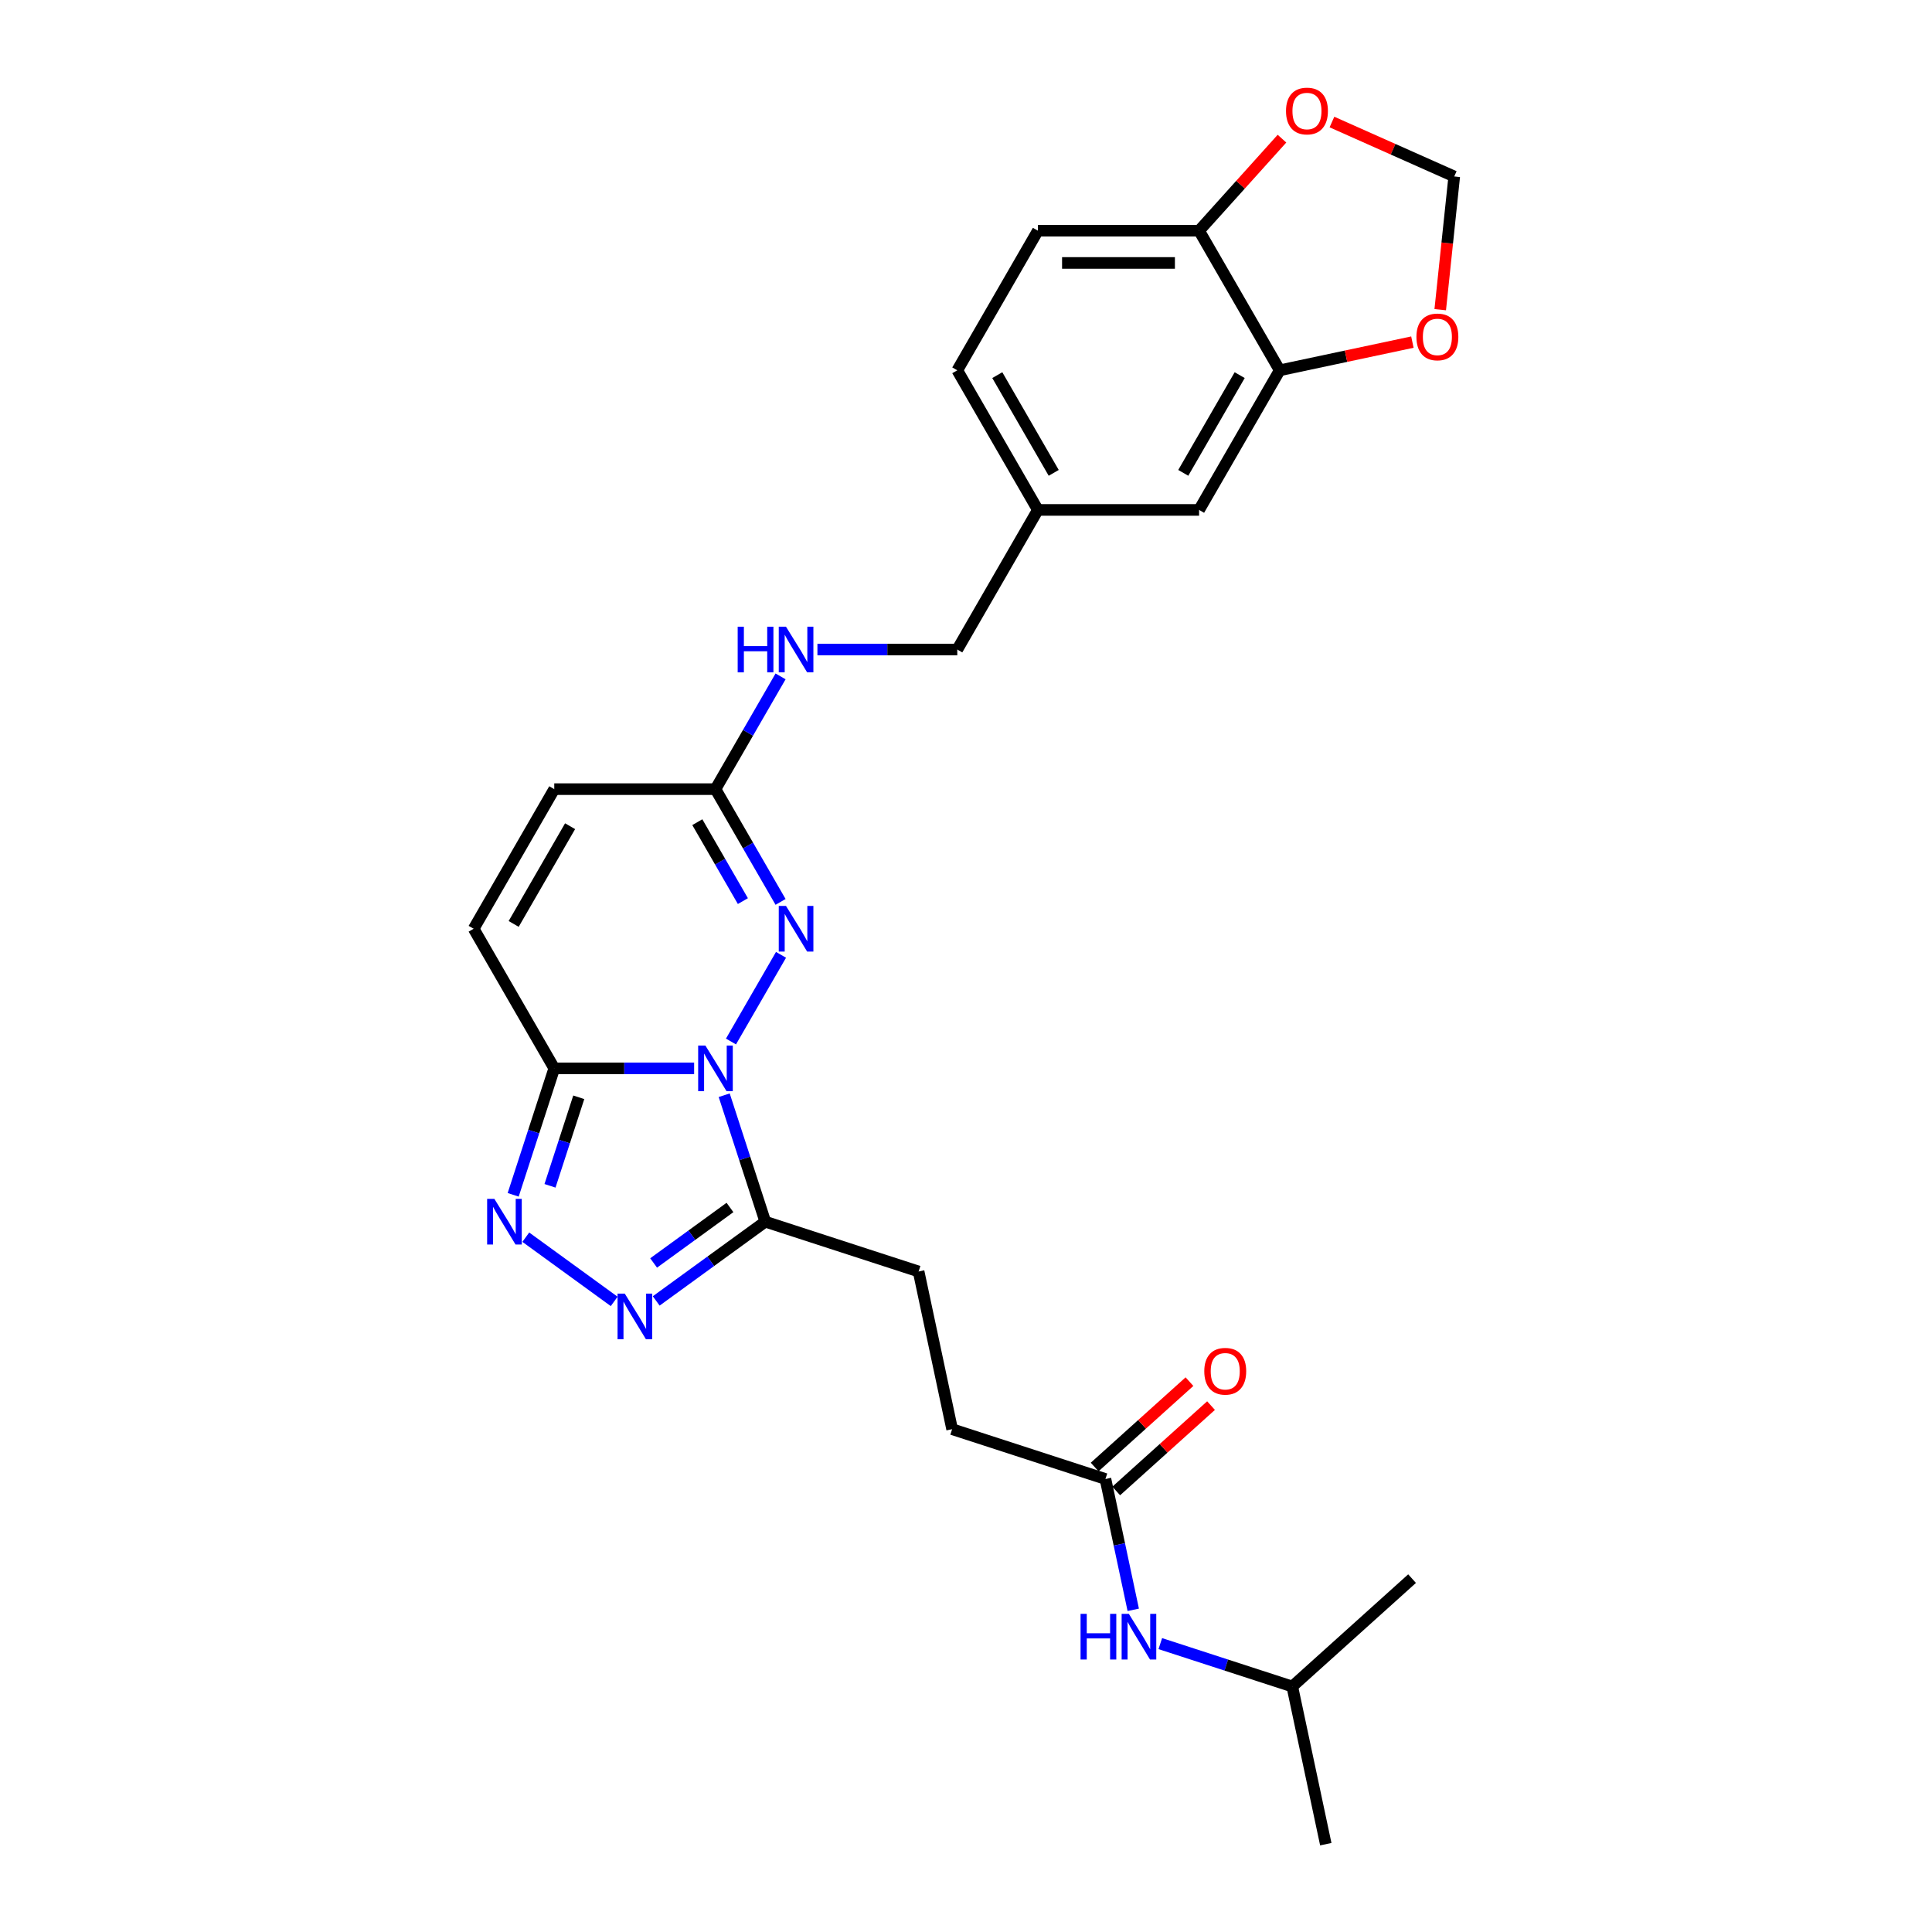 <?xml version='1.0' encoding='iso-8859-1'?>
<svg version='1.1' baseProfile='full'
              xmlns='http://www.w3.org/2000/svg'
                      xmlns:rdkit='http://www.rdkit.org/xml'
                      xmlns:xlink='http://www.w3.org/1999/xlink'
                  xml:space='preserve'
width='1000px' height='1000px' viewBox='0 0 1000 1000'>
<!-- END OF HEADER -->
<rect style='opacity:1.0;fill:#FFFFFF;stroke:none' width='1000' height='1000' x='0' y='0'> </rect>
<path class='bond-0' d='M 359.279,552.983 L 323.083,552.983' style='fill:none;fill-rule:evenodd;stroke:#0000FF;stroke-width:6px;stroke-linecap:butt;stroke-linejoin:miter;stroke-opacity:1' />
<path class='bond-0' d='M 323.083,552.983 L 286.886,552.983' style='fill:none;fill-rule:evenodd;stroke:#000000;stroke-width:6px;stroke-linecap:butt;stroke-linejoin:miter;stroke-opacity:1' />
<path class='bond-1' d='M 378.353,539.081 L 404.253,494.221' style='fill:none;fill-rule:evenodd;stroke:#0000FF;stroke-width:6px;stroke-linecap:butt;stroke-linejoin:miter;stroke-opacity:1' />
<path class='bond-2' d='M 374.844,566.884 L 385.478,599.612' style='fill:none;fill-rule:evenodd;stroke:#0000FF;stroke-width:6px;stroke-linecap:butt;stroke-linejoin:miter;stroke-opacity:1' />
<path class='bond-2' d='M 385.478,599.612 L 396.112,632.34' style='fill:none;fill-rule:evenodd;stroke:#000000;stroke-width:6px;stroke-linecap:butt;stroke-linejoin:miter;stroke-opacity:1' />
<path class='bond-3' d='M 286.886,552.983 L 276.252,585.71' style='fill:none;fill-rule:evenodd;stroke:#000000;stroke-width:6px;stroke-linecap:butt;stroke-linejoin:miter;stroke-opacity:1' />
<path class='bond-3' d='M 276.252,585.71 L 265.618,618.438' style='fill:none;fill-rule:evenodd;stroke:#0000FF;stroke-width:6px;stroke-linecap:butt;stroke-linejoin:miter;stroke-opacity:1' />
<path class='bond-3' d='M 299.567,567.958 L 292.124,590.867' style='fill:none;fill-rule:evenodd;stroke:#000000;stroke-width:6px;stroke-linecap:butt;stroke-linejoin:miter;stroke-opacity:1' />
<path class='bond-3' d='M 292.124,590.867 L 284.68,613.777' style='fill:none;fill-rule:evenodd;stroke:#0000FF;stroke-width:6px;stroke-linecap:butt;stroke-linejoin:miter;stroke-opacity:1' />
<path class='bond-6' d='M 286.886,552.983 L 245.166,480.721' style='fill:none;fill-rule:evenodd;stroke:#000000;stroke-width:6px;stroke-linecap:butt;stroke-linejoin:miter;stroke-opacity:1' />
<path class='bond-5' d='M 404.021,466.82 L 387.174,437.639' style='fill:none;fill-rule:evenodd;stroke:#0000FF;stroke-width:6px;stroke-linecap:butt;stroke-linejoin:miter;stroke-opacity:1' />
<path class='bond-5' d='M 387.174,437.639 L 370.327,408.459' style='fill:none;fill-rule:evenodd;stroke:#000000;stroke-width:6px;stroke-linecap:butt;stroke-linejoin:miter;stroke-opacity:1' />
<path class='bond-5' d='M 384.515,466.41 L 372.722,445.983' style='fill:none;fill-rule:evenodd;stroke:#0000FF;stroke-width:6px;stroke-linecap:butt;stroke-linejoin:miter;stroke-opacity:1' />
<path class='bond-5' d='M 372.722,445.983 L 360.929,425.557' style='fill:none;fill-rule:evenodd;stroke:#000000;stroke-width:6px;stroke-linecap:butt;stroke-linejoin:miter;stroke-opacity:1' />
<path class='bond-4' d='M 396.112,632.34 L 367.883,652.849' style='fill:none;fill-rule:evenodd;stroke:#000000;stroke-width:6px;stroke-linecap:butt;stroke-linejoin:miter;stroke-opacity:1' />
<path class='bond-4' d='M 367.883,652.849 L 339.654,673.358' style='fill:none;fill-rule:evenodd;stroke:#0000FF;stroke-width:6px;stroke-linecap:butt;stroke-linejoin:miter;stroke-opacity:1' />
<path class='bond-4' d='M 377.834,624.991 L 358.074,639.348' style='fill:none;fill-rule:evenodd;stroke:#000000;stroke-width:6px;stroke-linecap:butt;stroke-linejoin:miter;stroke-opacity:1' />
<path class='bond-4' d='M 358.074,639.348 L 338.314,653.704' style='fill:none;fill-rule:evenodd;stroke:#0000FF;stroke-width:6px;stroke-linecap:butt;stroke-linejoin:miter;stroke-opacity:1' />
<path class='bond-14' d='M 396.112,632.34 L 475.468,658.124' style='fill:none;fill-rule:evenodd;stroke:#000000;stroke-width:6px;stroke-linecap:butt;stroke-linejoin:miter;stroke-opacity:1' />
<path class='bond-27' d='M 272.149,640.366 L 317.9,673.606' style='fill:none;fill-rule:evenodd;stroke:#0000FF;stroke-width:6px;stroke-linecap:butt;stroke-linejoin:miter;stroke-opacity:1' />
<path class='bond-8' d='M 370.327,408.459 L 286.886,408.459' style='fill:none;fill-rule:evenodd;stroke:#000000;stroke-width:6px;stroke-linecap:butt;stroke-linejoin:miter;stroke-opacity:1' />
<path class='bond-13' d='M 370.327,408.459 L 387.174,379.279' style='fill:none;fill-rule:evenodd;stroke:#000000;stroke-width:6px;stroke-linecap:butt;stroke-linejoin:miter;stroke-opacity:1' />
<path class='bond-13' d='M 387.174,379.279 L 404.021,350.098' style='fill:none;fill-rule:evenodd;stroke:#0000FF;stroke-width:6px;stroke-linecap:butt;stroke-linejoin:miter;stroke-opacity:1' />
<path class='bond-28' d='M 245.166,480.721 L 286.886,408.459' style='fill:none;fill-rule:evenodd;stroke:#000000;stroke-width:6px;stroke-linecap:butt;stroke-linejoin:miter;stroke-opacity:1' />
<path class='bond-28' d='M 265.876,478.226 L 295.08,427.642' style='fill:none;fill-rule:evenodd;stroke:#000000;stroke-width:6px;stroke-linecap:butt;stroke-linejoin:miter;stroke-opacity:1' />
<path class='bond-7' d='M 662.37,191.674 L 620.649,263.935' style='fill:none;fill-rule:evenodd;stroke:#000000;stroke-width:6px;stroke-linecap:butt;stroke-linejoin:miter;stroke-opacity:1' />
<path class='bond-7' d='M 641.659,194.169 L 612.455,244.752' style='fill:none;fill-rule:evenodd;stroke:#000000;stroke-width:6px;stroke-linecap:butt;stroke-linejoin:miter;stroke-opacity:1' />
<path class='bond-11' d='M 662.37,191.674 L 696.712,184.374' style='fill:none;fill-rule:evenodd;stroke:#000000;stroke-width:6px;stroke-linecap:butt;stroke-linejoin:miter;stroke-opacity:1' />
<path class='bond-11' d='M 696.712,184.374 L 731.054,177.074' style='fill:none;fill-rule:evenodd;stroke:#FF0000;stroke-width:6px;stroke-linecap:butt;stroke-linejoin:miter;stroke-opacity:1' />
<path class='bond-29' d='M 662.37,191.674 L 620.649,119.412' style='fill:none;fill-rule:evenodd;stroke:#000000;stroke-width:6px;stroke-linecap:butt;stroke-linejoin:miter;stroke-opacity:1' />
<path class='bond-9' d='M 572.174,765.526 L 492.817,739.742' style='fill:none;fill-rule:evenodd;stroke:#000000;stroke-width:6px;stroke-linecap:butt;stroke-linejoin:miter;stroke-opacity:1' />
<path class='bond-15' d='M 572.174,765.526 L 579.37,799.384' style='fill:none;fill-rule:evenodd;stroke:#000000;stroke-width:6px;stroke-linecap:butt;stroke-linejoin:miter;stroke-opacity:1' />
<path class='bond-15' d='M 579.37,799.384 L 586.567,833.242' style='fill:none;fill-rule:evenodd;stroke:#0000FF;stroke-width:6px;stroke-linecap:butt;stroke-linejoin:miter;stroke-opacity:1' />
<path class='bond-18' d='M 577.757,771.727 L 602.294,749.633' style='fill:none;fill-rule:evenodd;stroke:#000000;stroke-width:6px;stroke-linecap:butt;stroke-linejoin:miter;stroke-opacity:1' />
<path class='bond-18' d='M 602.294,749.633 L 626.832,727.539' style='fill:none;fill-rule:evenodd;stroke:#FF0000;stroke-width:6px;stroke-linecap:butt;stroke-linejoin:miter;stroke-opacity:1' />
<path class='bond-18' d='M 566.59,759.325 L 591.128,737.231' style='fill:none;fill-rule:evenodd;stroke:#000000;stroke-width:6px;stroke-linecap:butt;stroke-linejoin:miter;stroke-opacity:1' />
<path class='bond-18' d='M 591.128,737.231 L 615.666,715.138' style='fill:none;fill-rule:evenodd;stroke:#FF0000;stroke-width:6px;stroke-linecap:butt;stroke-linejoin:miter;stroke-opacity:1' />
<path class='bond-10' d='M 620.649,119.412 L 537.208,119.412' style='fill:none;fill-rule:evenodd;stroke:#000000;stroke-width:6px;stroke-linecap:butt;stroke-linejoin:miter;stroke-opacity:1' />
<path class='bond-10' d='M 608.133,136.1 L 549.725,136.1' style='fill:none;fill-rule:evenodd;stroke:#000000;stroke-width:6px;stroke-linecap:butt;stroke-linejoin:miter;stroke-opacity:1' />
<path class='bond-12' d='M 620.649,119.412 L 642.099,95.59' style='fill:none;fill-rule:evenodd;stroke:#000000;stroke-width:6px;stroke-linecap:butt;stroke-linejoin:miter;stroke-opacity:1' />
<path class='bond-12' d='M 642.099,95.59 L 663.549,71.767' style='fill:none;fill-rule:evenodd;stroke:#FF0000;stroke-width:6px;stroke-linecap:butt;stroke-linejoin:miter;stroke-opacity:1' />
<path class='bond-16' d='M 745.462,160.291 L 749.085,125.816' style='fill:none;fill-rule:evenodd;stroke:#FF0000;stroke-width:6px;stroke-linecap:butt;stroke-linejoin:miter;stroke-opacity:1' />
<path class='bond-16' d='M 749.085,125.816 L 752.709,91.342' style='fill:none;fill-rule:evenodd;stroke:#000000;stroke-width:6px;stroke-linecap:butt;stroke-linejoin:miter;stroke-opacity:1' />
<path class='bond-30' d='M 689.415,63.161 L 721.062,77.252' style='fill:none;fill-rule:evenodd;stroke:#FF0000;stroke-width:6px;stroke-linecap:butt;stroke-linejoin:miter;stroke-opacity:1' />
<path class='bond-30' d='M 721.062,77.252 L 752.709,91.342' style='fill:none;fill-rule:evenodd;stroke:#000000;stroke-width:6px;stroke-linecap:butt;stroke-linejoin:miter;stroke-opacity:1' />
<path class='bond-22' d='M 423.095,336.197 L 459.291,336.197' style='fill:none;fill-rule:evenodd;stroke:#0000FF;stroke-width:6px;stroke-linecap:butt;stroke-linejoin:miter;stroke-opacity:1' />
<path class='bond-22' d='M 459.291,336.197 L 495.488,336.197' style='fill:none;fill-rule:evenodd;stroke:#000000;stroke-width:6px;stroke-linecap:butt;stroke-linejoin:miter;stroke-opacity:1' />
<path class='bond-20' d='M 475.468,658.124 L 492.817,739.742' style='fill:none;fill-rule:evenodd;stroke:#000000;stroke-width:6px;stroke-linecap:butt;stroke-linejoin:miter;stroke-opacity:1' />
<path class='bond-24' d='M 600.569,850.733 L 634.724,861.831' style='fill:none;fill-rule:evenodd;stroke:#0000FF;stroke-width:6px;stroke-linecap:butt;stroke-linejoin:miter;stroke-opacity:1' />
<path class='bond-24' d='M 634.724,861.831 L 668.879,872.928' style='fill:none;fill-rule:evenodd;stroke:#000000;stroke-width:6px;stroke-linecap:butt;stroke-linejoin:miter;stroke-opacity:1' />
<path class='bond-17' d='M 620.649,263.935 L 537.208,263.935' style='fill:none;fill-rule:evenodd;stroke:#000000;stroke-width:6px;stroke-linecap:butt;stroke-linejoin:miter;stroke-opacity:1' />
<path class='bond-19' d='M 537.208,119.412 L 495.488,191.674' style='fill:none;fill-rule:evenodd;stroke:#000000;stroke-width:6px;stroke-linecap:butt;stroke-linejoin:miter;stroke-opacity:1' />
<path class='bond-21' d='M 537.208,263.935 L 495.488,336.197' style='fill:none;fill-rule:evenodd;stroke:#000000;stroke-width:6px;stroke-linecap:butt;stroke-linejoin:miter;stroke-opacity:1' />
<path class='bond-23' d='M 537.208,263.935 L 495.488,191.674' style='fill:none;fill-rule:evenodd;stroke:#000000;stroke-width:6px;stroke-linecap:butt;stroke-linejoin:miter;stroke-opacity:1' />
<path class='bond-23' d='M 545.403,244.752 L 516.198,194.169' style='fill:none;fill-rule:evenodd;stroke:#000000;stroke-width:6px;stroke-linecap:butt;stroke-linejoin:miter;stroke-opacity:1' />
<path class='bond-25' d='M 668.879,872.928 L 686.227,954.545' style='fill:none;fill-rule:evenodd;stroke:#000000;stroke-width:6px;stroke-linecap:butt;stroke-linejoin:miter;stroke-opacity:1' />
<path class='bond-26' d='M 668.879,872.928 L 730.887,817.095' style='fill:none;fill-rule:evenodd;stroke:#000000;stroke-width:6px;stroke-linecap:butt;stroke-linejoin:miter;stroke-opacity:1' />
<path  class='atom-0' d='M 365.104 541.167
L 372.847 553.684
Q 373.614 554.918, 374.849 557.155
Q 376.084 559.391, 376.151 559.524
L 376.151 541.167
L 379.288 541.167
L 379.288 564.798
L 376.051 564.798
L 367.74 551.114
Q 366.772 549.512, 365.738 547.676
Q 364.736 545.84, 364.436 545.273
L 364.436 564.798
L 361.365 564.798
L 361.365 541.167
L 365.104 541.167
' fill='#0000FF'/>
<path  class='atom-2' d='M 406.824 468.906
L 414.567 481.422
Q 415.335 482.657, 416.57 484.893
Q 417.805 487.129, 417.871 487.263
L 417.871 468.906
L 421.009 468.906
L 421.009 492.536
L 417.771 492.536
L 409.461 478.852
Q 408.493 477.25, 407.458 475.414
Q 406.457 473.578, 406.156 473.011
L 406.156 492.536
L 403.086 492.536
L 403.086 468.906
L 406.824 468.906
' fill='#0000FF'/>
<path  class='atom-4' d='M 255.878 620.524
L 263.621 633.04
Q 264.389 634.275, 265.624 636.512
Q 266.859 638.748, 266.926 638.881
L 266.926 620.524
L 270.063 620.524
L 270.063 644.155
L 266.826 644.155
L 258.515 630.47
Q 257.547 628.868, 256.512 627.033
Q 255.511 625.197, 255.211 624.63
L 255.211 644.155
L 252.14 644.155
L 252.14 620.524
L 255.878 620.524
' fill='#0000FF'/>
<path  class='atom-5' d='M 323.383 669.57
L 331.126 682.086
Q 331.894 683.321, 333.129 685.557
Q 334.364 687.793, 334.431 687.927
L 334.431 669.57
L 337.568 669.57
L 337.568 693.2
L 334.331 693.2
L 326.02 679.516
Q 325.052 677.914, 324.017 676.078
Q 323.016 674.242, 322.716 673.675
L 322.716 693.2
L 319.645 693.2
L 319.645 669.57
L 323.383 669.57
' fill='#0000FF'/>
<path  class='atom-12' d='M 733.14 174.392
Q 733.14 168.718, 735.943 165.547
Q 738.747 162.377, 743.987 162.377
Q 749.227 162.377, 752.031 165.547
Q 754.834 168.718, 754.834 174.392
Q 754.834 180.133, 751.997 183.404
Q 749.16 186.641, 743.987 186.641
Q 738.78 186.641, 735.943 183.404
Q 733.14 180.166, 733.14 174.392
M 743.987 183.971
Q 747.592 183.971, 749.527 181.568
Q 751.497 179.132, 751.497 174.392
Q 751.497 169.753, 749.527 167.416
Q 747.592 165.047, 743.987 165.047
Q 740.382 165.047, 738.413 167.383
Q 736.477 169.719, 736.477 174.392
Q 736.477 179.165, 738.413 181.568
Q 740.382 183.971, 743.987 183.971
' fill='#FF0000'/>
<path  class='atom-13' d='M 665.635 57.47
Q 665.635 51.796, 668.438 48.625
Q 671.242 45.455, 676.482 45.455
Q 681.722 45.455, 684.526 48.625
Q 687.329 51.796, 687.329 57.47
Q 687.329 63.211, 684.492 66.482
Q 681.655 69.719, 676.482 69.719
Q 671.275 69.719, 668.438 66.482
Q 665.635 63.244, 665.635 57.47
M 676.482 67.049
Q 680.087 67.049, 682.022 64.646
Q 683.992 62.209, 683.992 57.47
Q 683.992 52.831, 682.022 50.494
Q 680.087 48.125, 676.482 48.125
Q 672.877 48.125, 670.908 50.461
Q 668.972 52.797, 668.972 57.47
Q 668.972 62.243, 670.908 64.646
Q 672.877 67.049, 676.482 67.049
' fill='#FF0000'/>
<path  class='atom-14' d='M 381.825 324.382
L 385.029 324.382
L 385.029 334.428
L 397.111 334.428
L 397.111 324.382
L 400.316 324.382
L 400.316 348.012
L 397.111 348.012
L 397.111 337.098
L 385.029 337.098
L 385.029 348.012
L 381.825 348.012
L 381.825 324.382
' fill='#0000FF'/>
<path  class='atom-14' d='M 406.824 324.382
L 414.567 336.898
Q 415.335 338.133, 416.57 340.369
Q 417.805 342.605, 417.871 342.739
L 417.871 324.382
L 421.009 324.382
L 421.009 348.012
L 417.771 348.012
L 409.461 334.328
Q 408.493 332.726, 407.458 330.89
Q 406.457 329.055, 406.156 328.487
L 406.156 348.012
L 403.086 348.012
L 403.086 324.382
L 406.824 324.382
' fill='#0000FF'/>
<path  class='atom-16' d='M 559.3 835.328
L 562.504 835.328
L 562.504 845.375
L 574.586 845.375
L 574.586 835.328
L 577.79 835.328
L 577.79 858.959
L 574.586 858.959
L 574.586 848.045
L 562.504 848.045
L 562.504 858.959
L 559.3 858.959
L 559.3 835.328
' fill='#0000FF'/>
<path  class='atom-16' d='M 584.298 835.328
L 592.042 847.844
Q 592.809 849.079, 594.044 851.316
Q 595.279 853.552, 595.346 853.685
L 595.346 835.328
L 598.483 835.328
L 598.483 858.959
L 595.246 858.959
L 586.935 845.274
Q 585.967 843.672, 584.933 841.837
Q 583.931 840.001, 583.631 839.434
L 583.631 858.959
L 580.56 858.959
L 580.56 835.328
L 584.298 835.328
' fill='#0000FF'/>
<path  class='atom-19' d='M 623.335 709.76
Q 623.335 704.086, 626.138 700.915
Q 628.942 697.745, 634.182 697.745
Q 639.422 697.745, 642.226 700.915
Q 645.029 704.086, 645.029 709.76
Q 645.029 715.501, 642.192 718.772
Q 639.355 722.009, 634.182 722.009
Q 628.975 722.009, 626.138 718.772
Q 623.335 715.534, 623.335 709.76
M 634.182 719.339
Q 637.787 719.339, 639.723 716.936
Q 641.692 714.5, 641.692 709.76
Q 641.692 705.121, 639.723 702.784
Q 637.787 700.415, 634.182 700.415
Q 630.577 700.415, 628.608 702.751
Q 626.672 705.087, 626.672 709.76
Q 626.672 714.533, 628.608 716.936
Q 630.577 719.339, 634.182 719.339
' fill='#FF0000'/>
</svg>
